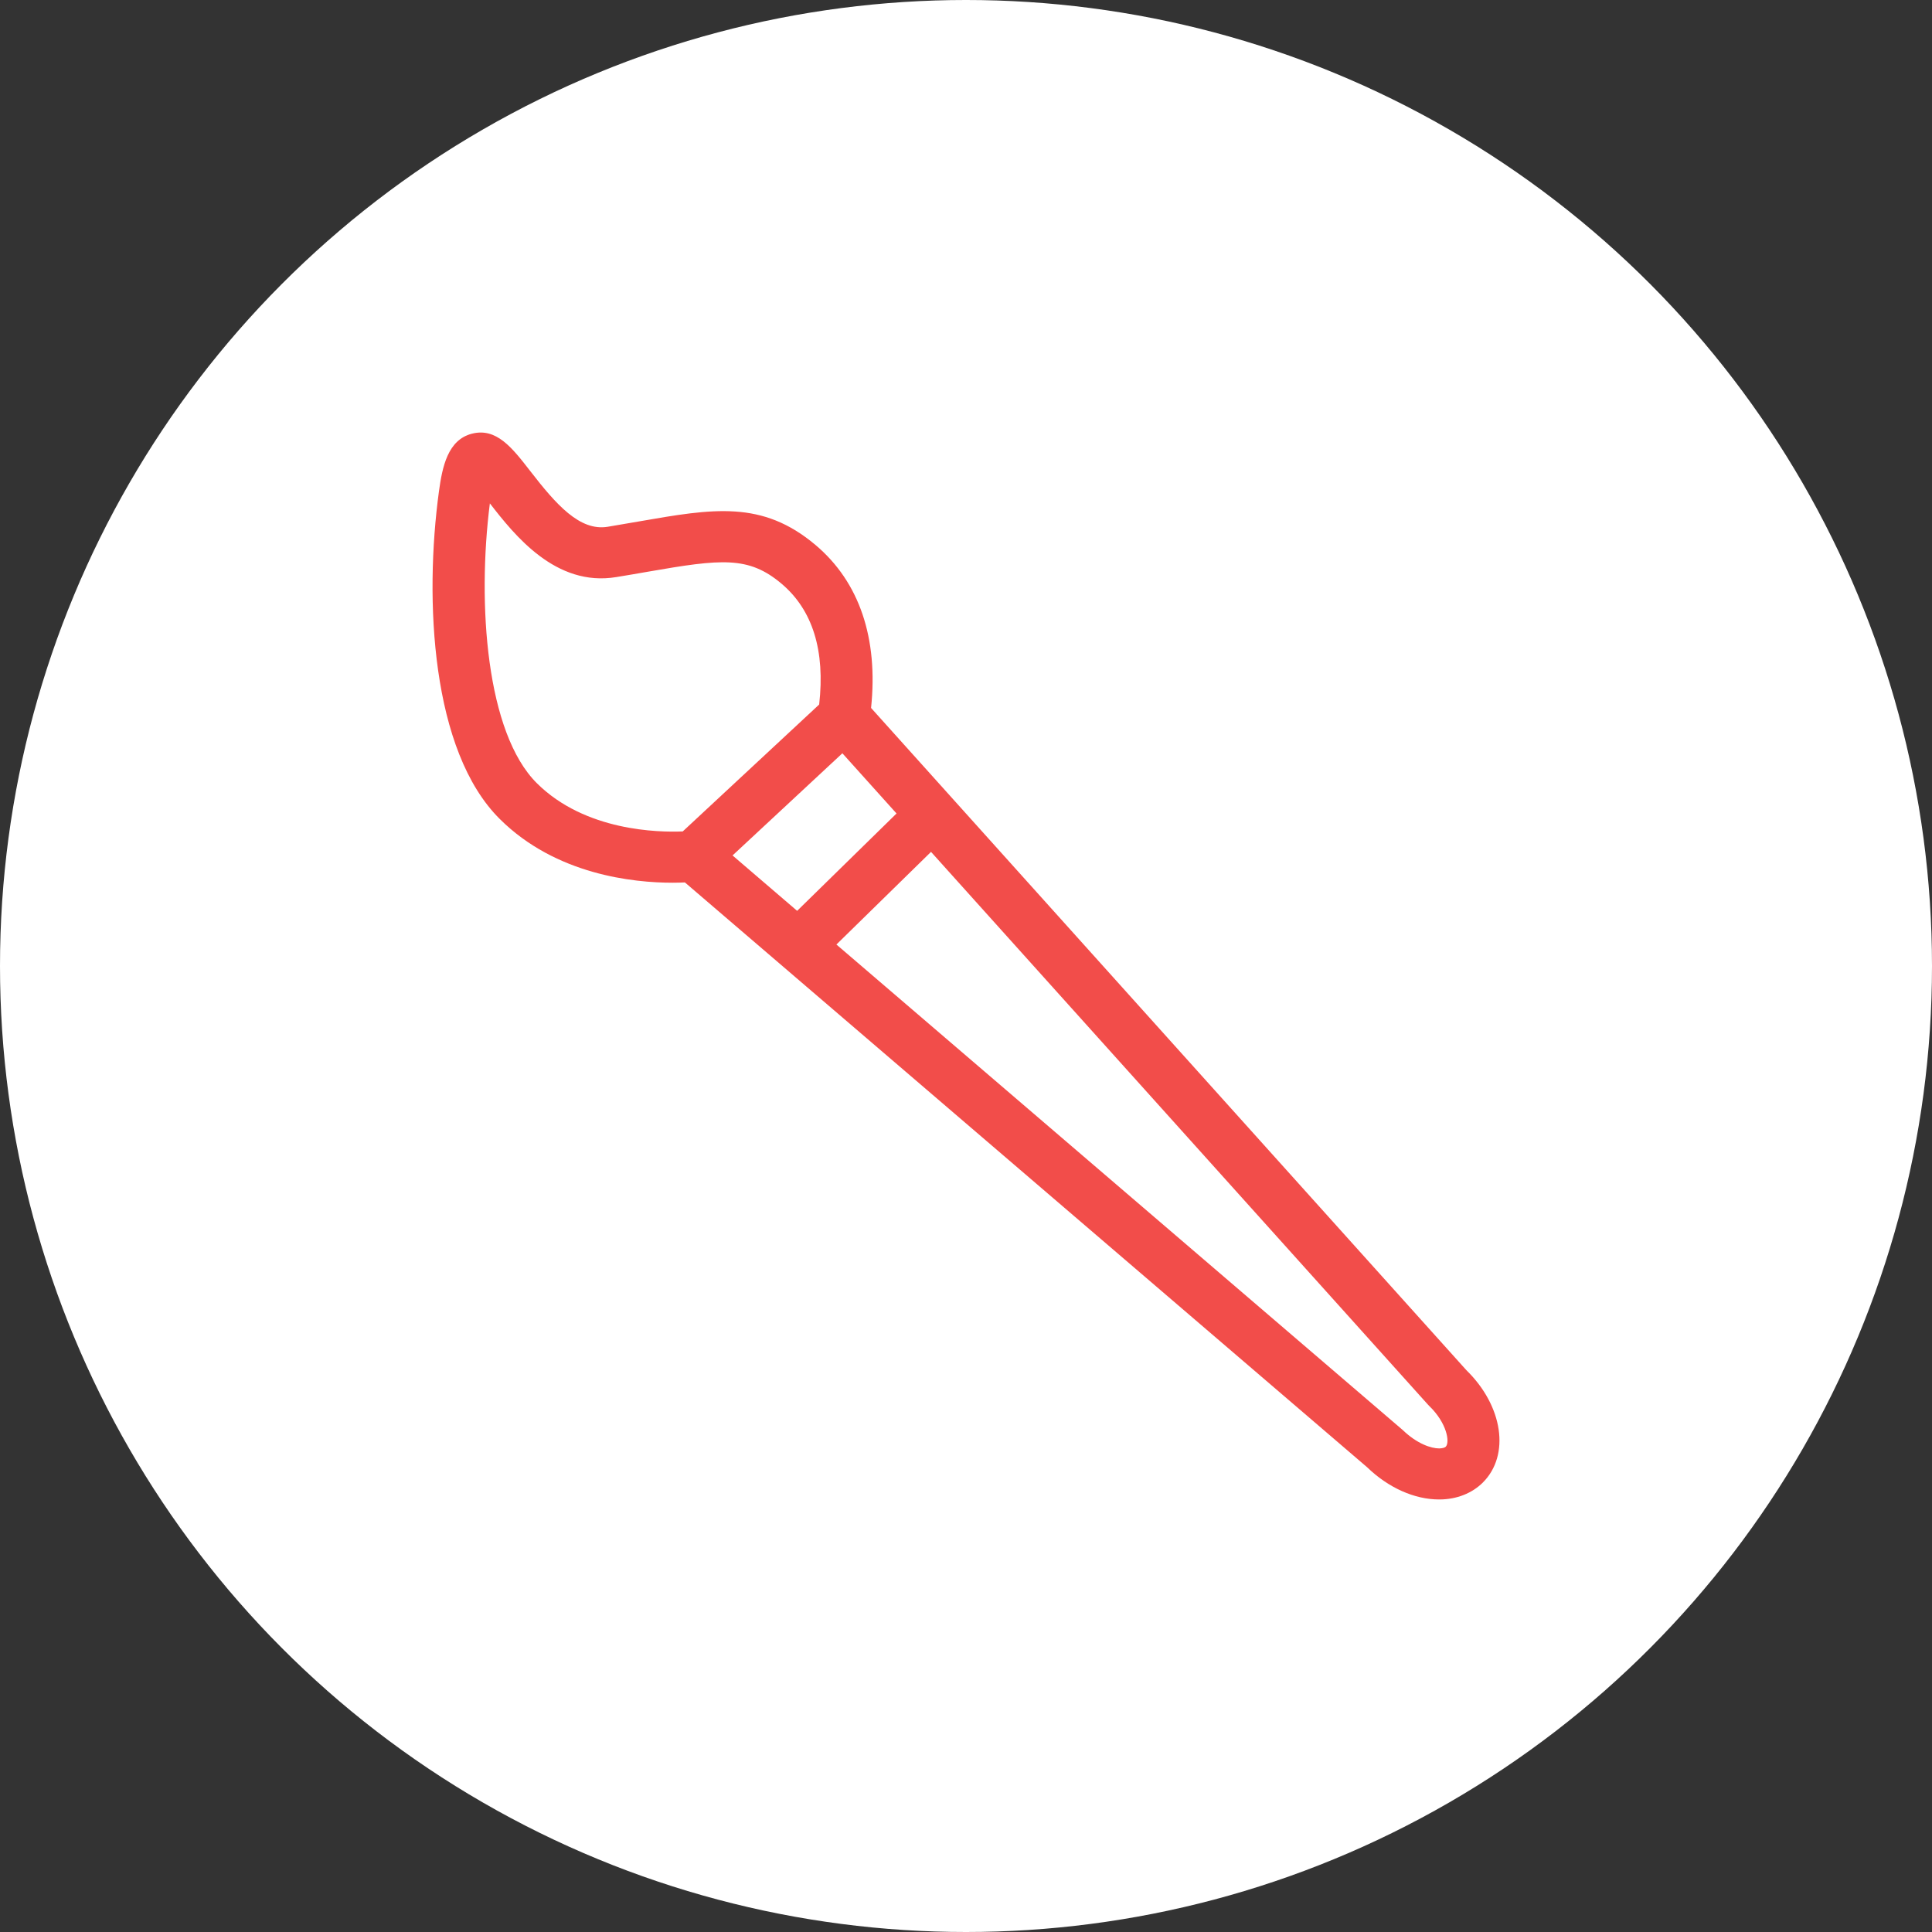 <?xml version="1.0" encoding="UTF-8"?> <svg xmlns="http://www.w3.org/2000/svg" width="67" height="67" viewBox="0 0 67 67" fill="none"><rect x="0" y="0" width="67" height="67" fill="#333333" stroke="none"/><circle cx="33.5" cy="33.5" r="33.5" fill="white"></circle><path d="M50.853 47.517L30.208 24.551C30.46 22.139 29.807 20.188 28.284 18.902C26.431 17.338 24.728 17.636 22.151 18.084C21.813 18.143 21.456 18.205 21.074 18.268C20.102 18.428 19.282 17.489 18.39 16.338C17.759 15.524 17.214 14.821 16.362 15.041C15.532 15.255 15.339 16.183 15.223 17.034C14.709 20.807 14.955 26.049 17.335 28.405C19.282 30.34 21.971 30.612 23.326 30.612C23.492 30.612 23.63 30.607 23.752 30.602L47.414 50.886C48.147 51.595 49.056 52.001 49.909 52C49.916 52 49.923 52 49.93 52C50.518 51.996 51.048 51.787 51.425 51.412C52.375 50.462 52.123 48.756 50.853 47.517ZM16.988 17.456C17.848 18.565 19.273 20.359 21.371 20.013C21.759 19.95 22.123 19.887 22.466 19.827C25.019 19.382 25.96 19.277 27.104 20.243C28.186 21.157 28.619 22.568 28.408 24.432L23.677 28.833C22.843 28.868 20.297 28.828 18.62 27.163C16.864 25.422 16.544 20.953 16.988 17.456ZM29.213 26.123L31.091 28.211L27.644 31.587L25.404 29.666L29.213 26.123ZM50.136 50.172C50.098 50.209 50.011 50.227 49.91 50.23C49.63 50.23 49.144 50.072 48.643 49.59L29.006 32.755L32.287 29.542L49.518 48.709C49.532 48.725 49.547 48.741 49.563 48.756C50.182 49.351 50.287 50.022 50.136 50.172Z" fill="#F24D4A"></path></svg> 
